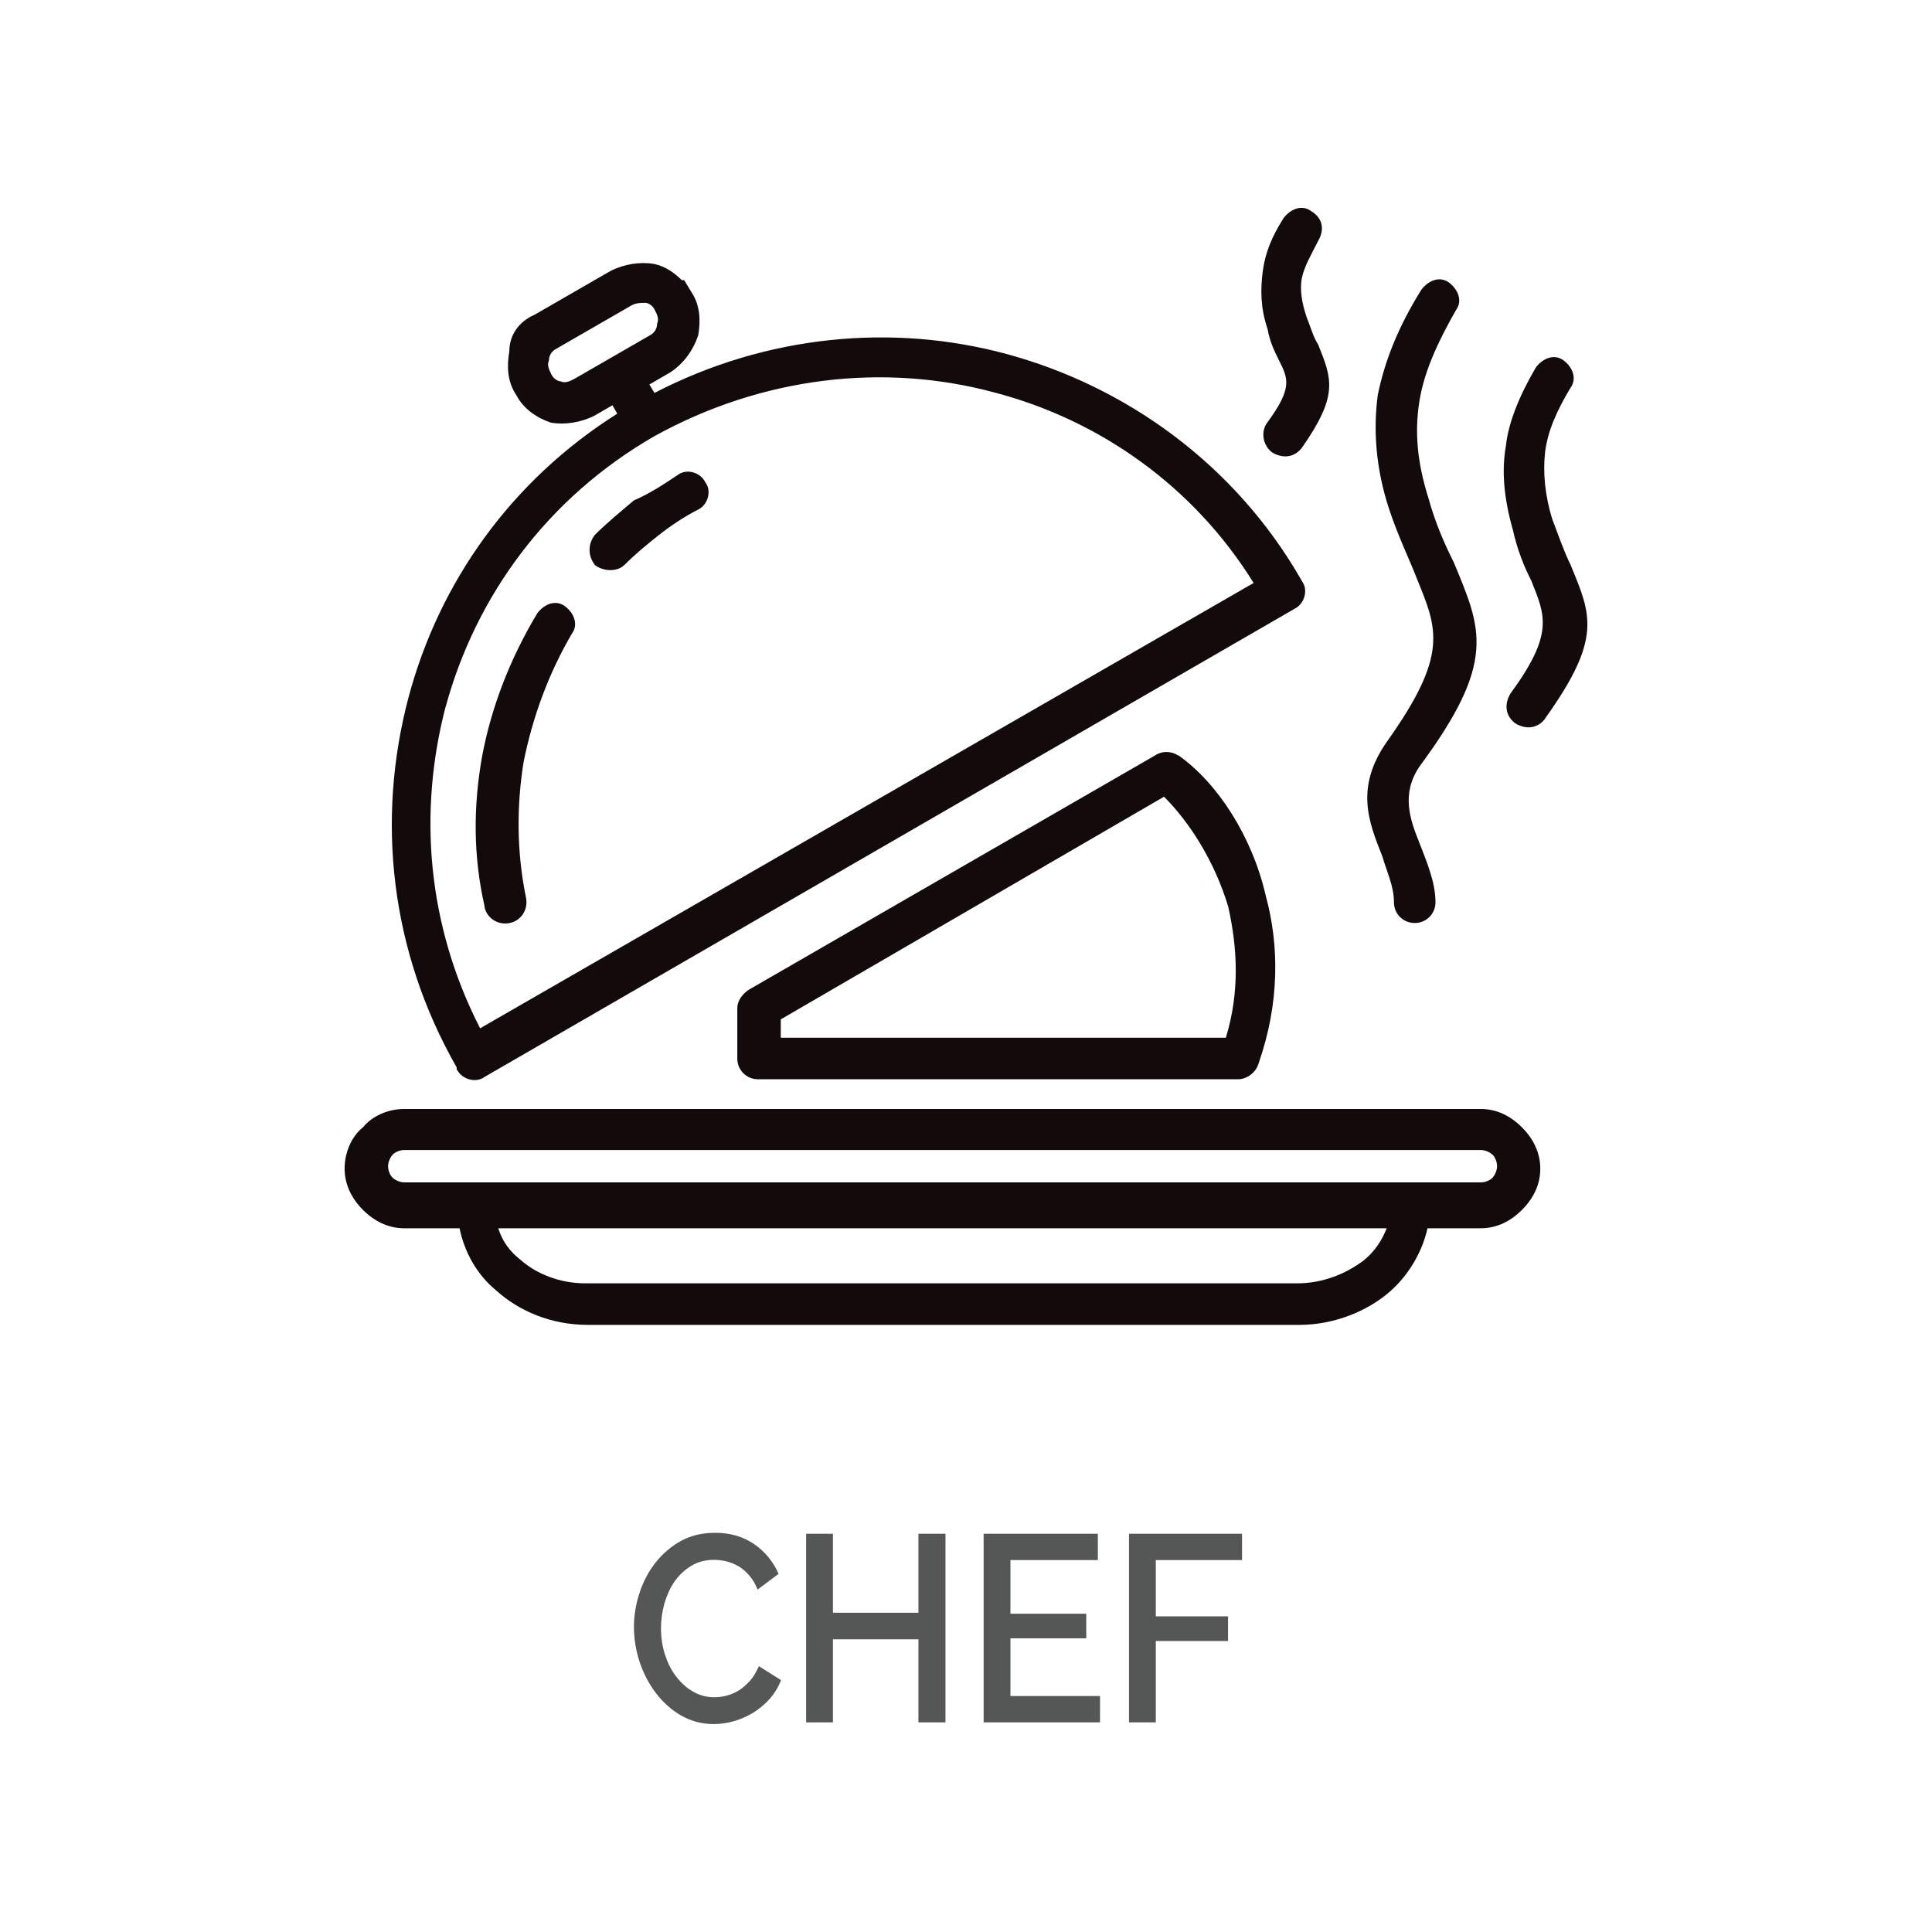 <?xml version="1.0" encoding="UTF-8"?>
<svg id="Layer_1" data-name="Layer 1" xmlns="http://www.w3.org/2000/svg" viewBox="0 0 80 80">
  <defs>
    <style>
      .cls-1 {
        fill: #555656;
      }

      .cls-2 {
        fill: #130b0b;
      }
    </style>
  </defs>
  <path class="cls-1" d="M31.42,68.99l.92.58c-.11.29-.27.55-.47.78-.2.22-.43.41-.68.57-.25.15-.52.27-.8.35s-.56.12-.84.12c-.49,0-.93-.12-1.34-.35-.4-.23-.75-.54-1.04-.92-.29-.38-.52-.81-.68-1.29-.16-.48-.24-.97-.24-1.47,0-.47.08-.94.23-1.4s.37-.88.66-1.25c.29-.37.64-.67,1.05-.9.42-.23.89-.34,1.42-.34.63,0,1.17.16,1.62.47s.79.73,1.01,1.23l-.87.65c-.09-.23-.21-.43-.35-.59-.14-.16-.29-.29-.45-.38s-.33-.16-.5-.2c-.17-.04-.34-.06-.5-.06-.36,0-.67.08-.95.25s-.5.38-.69.65c-.19.27-.32.58-.42.91-.09.34-.14.67-.14,1.01,0,.38.05.74.16,1.09.11.34.26.65.46.91.2.26.43.48.7.63.27.16.57.24.89.24.17,0,.34-.02.52-.07.18-.05.35-.12.52-.23.16-.11.31-.24.45-.4.14-.16.25-.36.35-.58ZM38.03,66.78h-3.54v-3.27h-1.11v7.81h1.11v-3.44h3.54v3.44h1.12v-7.81h-1.12v3.27ZM41.84,67.84h3.14v-1.02h-3.14v-2.22h3.62v-1.09h-4.73v7.81h4.82v-1.09h-3.71v-2.39ZM51.43,64.6v-1.09h-4.68v7.81h1.11v-3.37h2.99v-1.02h-2.99v-2.33h3.57Z"/>
  <path class="cls-2" d="M18.93,44.3c.19.38.76.57,1.14.29l33.55-19.39c.38-.19.57-.76.29-1.14-2.76-4.85-7.32-8.08-12.26-9.41-4.69-1.26-9.89-.79-14.55,1.62l-.21-.35.88-.51c.57-.38.95-.95,1.14-1.52.1-.57.1-1.24-.29-1.81l-.29-.48h-.1c-.29-.29-.67-.57-1.14-.67-.57-.1-1.24,0-1.81.29l-3.14,1.81c-.67.29-1.05.86-1.05,1.52-.1.57-.1,1.24.29,1.81.29.57.86.95,1.43,1.14.57.1,1.24,0,1.81-.29l.74-.43.2.35c-4.41,2.78-7.39,7.01-8.65,11.77-1.33,5.04-.76,10.46,2,15.3v.1ZM23.78,15.69c-.19.1-.38.19-.57.1-.1,0-.29-.1-.38-.29s-.19-.38-.1-.57c0-.19.1-.38.29-.48l3.14-1.81c.19-.1.38-.1.57-.1.1,0,.29.1.38.29.1.19.19.38.1.57,0,.19-.1.38-.29.48l-3.14,1.81ZM18.45,29.28c1.24-4.56,4.18-8.65,8.65-11.22,4.47-2.47,9.51-3.04,14.07-1.81,4.37,1.14,8.27,3.9,10.74,7.89l-32.03,18.44c-2.19-4.28-2.57-8.93-1.43-13.31ZM61.32,45.92H16.74c-.67,0-1.33.29-1.71.76-.48.38-.76,1.05-.76,1.71s.29,1.24.76,1.71,1.05.76,1.71.76h2.29c.2.99.72,1.92,1.51,2.57.95.86,2.28,1.43,3.8,1.43h29.47c1.43,0,2.85-.57,3.8-1.43.72-.65,1.28-1.58,1.5-2.57h2.2c.67,0,1.24-.29,1.71-.76.48-.48.76-1.05.76-1.71s-.29-1.24-.76-1.71c-.48-.48-1.05-.76-1.71-.76ZM56.47,52.19c-.76.57-1.71.95-2.76.95h-29.47c-1.05,0-2-.38-2.66-.95-.48-.38-.76-.76-.95-1.33h36.79c-.19.48-.48.95-.95,1.33ZM61.8,48.77c-.1.1-.29.19-.48.19H16.74c-.19,0-.38-.1-.48-.19s-.19-.29-.19-.48.1-.38.19-.48c.1-.1.29-.19.48-.19h44.58c.19,0,.38.1.48.19s.19.29.19.48-.1.38-.19.48ZM24.63,23.39c-.29-.38-.29-.86,0-1.24.48-.48,1.05-.95,1.62-1.43.67-.29,1.24-.67,1.81-1.05.38-.29.95-.1,1.14.29.29.38.1.95-.29,1.14-.57.29-1.14.67-1.62,1.05-.48.38-.95.76-1.43,1.24-.29.29-.86.29-1.24,0ZM20.07,37.55c-.48-2.09-.48-4.18-.1-6.27.38-2,1.14-3.99,2.28-5.89.29-.38.76-.57,1.14-.29s.57.76.29,1.14c-.95,1.62-1.62,3.42-2,5.32-.29,1.81-.29,3.71.1,5.61.1.48-.19.95-.67,1.05s-.95-.19-1.05-.67ZM57.43,30.71c2.57-3.61,2.09-4.66,1.24-6.75-.29-.76-.76-1.71-1.14-2.85-.57-1.71-.67-3.33-.48-4.75.29-1.43.86-2.85,1.81-4.37.29-.38.76-.57,1.14-.29.38.29.57.76.29,1.14-.76,1.33-1.33,2.57-1.52,3.8s-.1,2.47.38,3.99c.29,1.05.67,1.9,1.05,2.66,1.14,2.76,1.81,4.09-1.43,8.46-.76,1.14-.38,2.19,0,3.14.29.76.67,1.62.67,2.47,0,.48-.38.86-.86.86s-.86-.38-.86-.86c0-.67-.29-1.24-.48-1.9-.57-1.43-1.14-2.85.19-4.75ZM63.98,29.76c-.29.38-.76.48-1.24.19-.38-.29-.48-.76-.19-1.24,1.81-2.47,1.43-3.23.86-4.66-.29-.57-.57-1.24-.76-2.09-.38-1.33-.48-2.47-.29-3.52.1-.95.57-2.09,1.24-3.23.29-.38.76-.57,1.14-.29s.57.76.29,1.14c-.57.95-.95,1.81-1.05,2.66-.1.86,0,1.81.29,2.76.29.76.48,1.33.76,1.9.86,2.09,1.33,3.04-1.05,6.37ZM52.48,13.6c-.29-.86-.29-1.62-.19-2.38.1-.76.38-1.43.86-2.19.29-.38.76-.57,1.14-.29.48.29.57.76.29,1.24-.29.57-.57,1.05-.67,1.52-.1.48,0,1.05.19,1.62.19.48.29.86.48,1.14.57,1.43.86,2.09-.67,4.28-.29.38-.76.48-1.24.19-.38-.29-.48-.86-.19-1.24,1.05-1.43.86-1.81.48-2.57-.19-.38-.38-.76-.48-1.33ZM48.78,31.28c-.29-.19-.67-.19-.95,0l-16.82,9.7c-.29.19-.48.48-.48.76v2.09c0,.48.38.86.86.86h19.87c.38,0,.76-.29.86-.67.86-2.47.86-4.85.29-6.94-.57-2.47-2-4.66-3.61-5.8ZM50.77,42.97h-18.44v-.76l15.87-9.22c1.05,1.05,2.09,2.66,2.66,4.56.38,1.71.48,3.52-.1,5.42Z"/>
</svg>